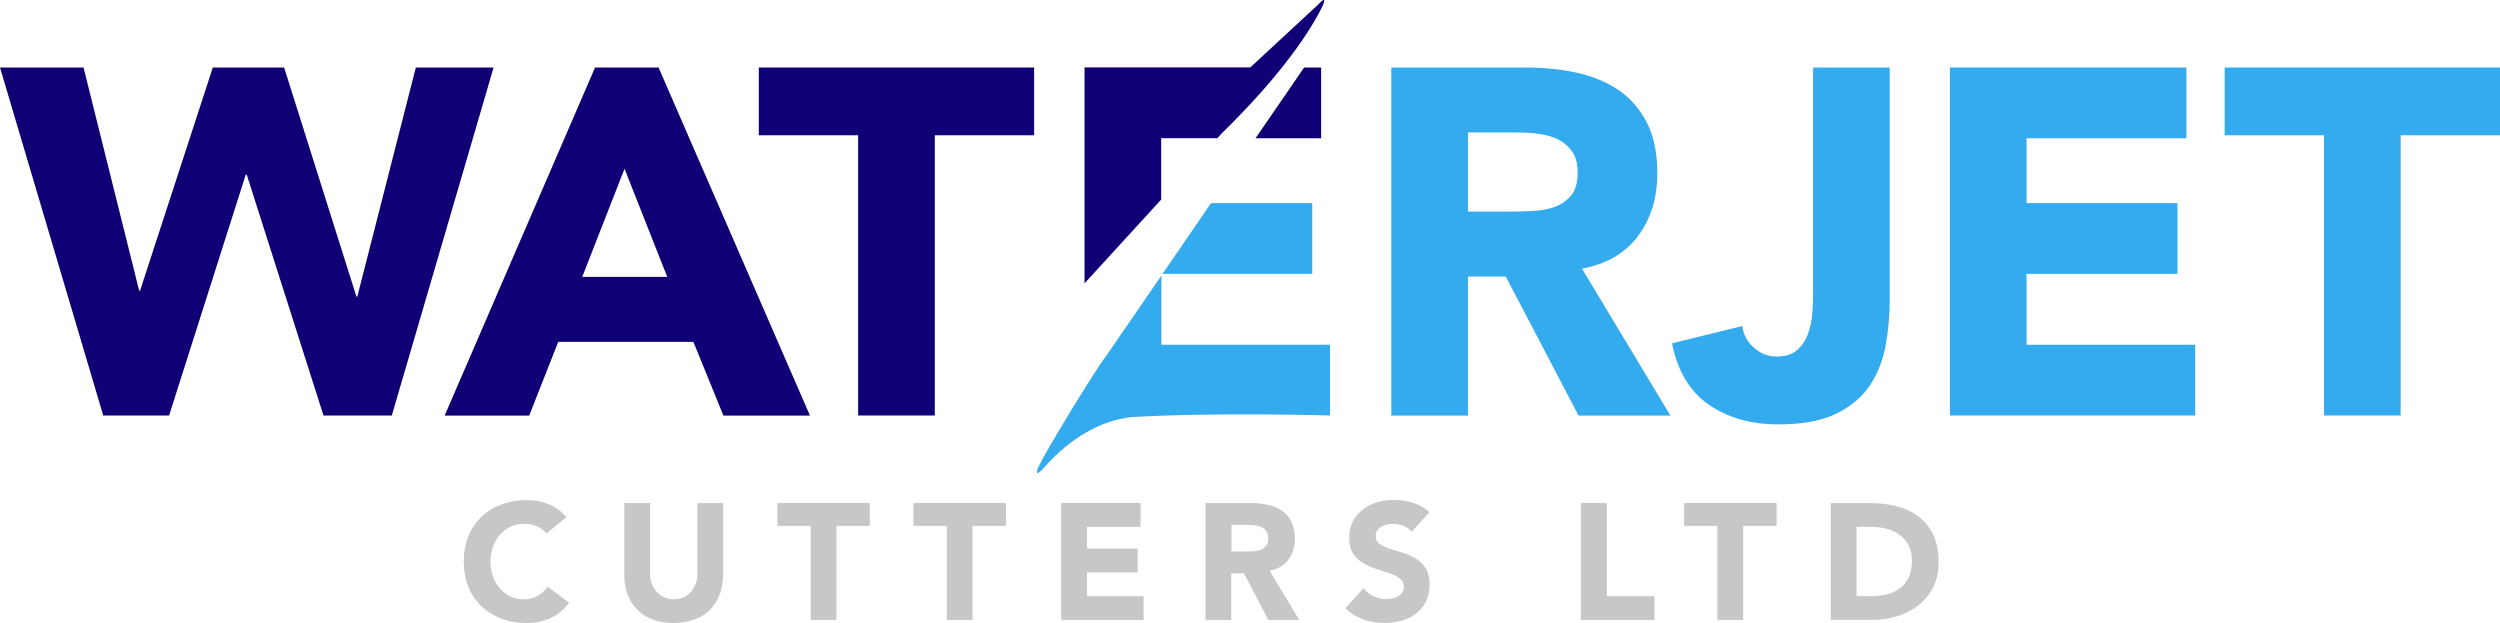 <svg xmlns="http://www.w3.org/2000/svg" xmlns:xlink="http://www.w3.org/1999/xlink" id="Layer_1" data-name="Layer 1" viewBox="0 0 224.73 56"><defs><style> .cls-1 { fill: #33abee; } .cls-2 { clip-path: url(#clippath-4); } .cls-3 { fill: #100075; } .cls-4 { fill: none; } .cls-5 { clip-path: url(#clippath-1); } .cls-6 { clip-path: url(#clippath-3); } .cls-7 { fill: #c7c7c7; } .cls-8 { clip-path: url(#clippath-2); } .cls-9 { clip-path: url(#clippath); } </style><clipPath id="clippath"><rect class="cls-4" x="0" width="224.73" height="56"></rect></clipPath><clipPath id="clippath-1"><rect class="cls-4" x="0" width="224.73" height="56"></rect></clipPath><clipPath id="clippath-2"><rect class="cls-4" x="0" width="224.73" height="56"></rect></clipPath><clipPath id="clippath-3"><rect class="cls-4" x="0" width="224.73" height="56"></rect></clipPath><clipPath id="clippath-4"><rect class="cls-4" x="0" width="224.73" height="56"></rect></clipPath></defs><g class="cls-9"><path class="cls-7" d="M49.12,47.95c-.23-.28-.51-.49-.84-.64-.33-.15-.71-.22-1.15-.22s-.84.08-1.21.25c-.37.17-.69.4-.96.71-.27.3-.49.66-.64,1.08-.15.42-.23.86-.23,1.35s.08.95.23,1.36c.15.41.36.77.63,1.07.27.3.58.54.94.71.36.17.75.25,1.17.25.48,0,.9-.1,1.26-.3.37-.2.67-.47.91-.83l1.93,1.44c-.45.62-1.01,1.08-1.69,1.38-.68.3-1.39.45-2.11.45-.82,0-1.58-.13-2.27-.39-.69-.26-1.29-.63-1.8-1.11-.5-.48-.9-1.06-1.18-1.74-.28-.68-.42-1.45-.42-2.29s.14-1.6.42-2.29c.28-.68.68-1.26,1.18-1.74.5-.48,1.1-.85,1.8-1.11.69-.26,1.45-.39,2.27-.39.3,0,.61.03.93.08.32.05.64.14.95.26.31.12.61.28.9.48.29.2.54.44.77.73l-1.78,1.45Z"></path><path class="cls-7" d="M64.99,51.68c0,.62-.09,1.2-.28,1.72-.19.52-.47.98-.84,1.37-.37.39-.83.69-1.39.9-.55.22-1.19.33-1.92.33s-1.38-.11-1.93-.33c-.55-.22-1.02-.52-1.39-.9-.37-.39-.65-.84-.84-1.37-.19-.52-.28-1.1-.28-1.72v-6.46h2.32v6.37c0,.33.05.63.16.91.1.28.25.52.44.72.19.2.41.36.68.48.26.11.55.17.85.17s.59-.06.85-.17c.26-.11.48-.27.67-.48.19-.2.33-.44.44-.72.1-.28.16-.58.16-.91v-6.37h2.32v6.46Z"></path></g><polygon class="cls-7" points="69.88 45.22 69.88 47.27 72.88 47.27 72.88 55.73 75.19 55.73 75.19 47.27 78.19 47.27 78.19 45.22 69.88 45.22"></polygon><polygon class="cls-7" points="82.11 45.22 82.11 47.27 85.11 47.27 85.11 55.73 87.42 55.73 87.42 47.27 90.42 47.27 90.42 45.22 82.11 45.22"></polygon><polygon class="cls-7" points="95.39 45.22 95.39 55.73 102.8 55.73 102.8 53.59 97.71 53.59 97.71 51.46 102.27 51.46 102.27 49.32 97.71 49.32 97.71 47.36 102.53 47.36 102.53 45.22 95.39 45.22"></polygon><g class="cls-5"><path class="cls-7" d="M110.68,49.57h1.37c.21,0,.43,0,.66-.02.23-.01.44-.06.63-.13s.34-.19.47-.35c.12-.16.19-.38.19-.67,0-.27-.06-.48-.16-.64-.11-.16-.25-.28-.41-.36-.17-.08-.36-.14-.58-.17-.22-.03-.43-.04-.64-.04h-1.51v2.39ZM108.37,45.22h4.07c.53,0,1.04.05,1.52.16.48.1.9.28,1.26.52.36.24.65.57.86.98.21.41.32.92.32,1.54,0,.74-.19,1.37-.58,1.89-.39.52-.95.85-1.69.99l2.67,4.44h-2.78l-2.2-4.2h-1.14v4.2h-2.32v-10.51Z"></path><path class="cls-7" d="M126.89,47.79c-.19-.24-.44-.41-.76-.53-.32-.11-.63-.17-.91-.17-.17,0-.34.02-.52.06-.18.04-.35.1-.5.19-.16.08-.29.2-.39.33-.1.14-.15.31-.15.5,0,.32.12.56.36.73.24.17.54.31.9.43.36.12.75.24,1.16.36.42.12.81.29,1.17.5.36.22.66.51.9.88.24.37.36.86.36,1.47s-.11,1.09-.33,1.53c-.22.44-.51.8-.88,1.08-.37.29-.8.5-1.29.64-.49.14-1.01.21-1.55.21-.68,0-1.32-.1-1.9-.31-.58-.21-1.13-.54-1.63-1.01l1.65-1.81c.24.32.54.56.9.73.36.17.74.26,1.12.26.19,0,.38-.02.57-.07.19-.04.37-.11.52-.2.15-.09.28-.2.37-.34.09-.14.14-.3.14-.49,0-.32-.12-.57-.36-.75-.24-.18-.55-.34-.91-.47-.37-.13-.76-.26-1.19-.39-.43-.13-.82-.3-1.19-.52-.37-.22-.67-.51-.91-.86-.24-.35-.36-.82-.36-1.41s.11-1.06.33-1.49c.22-.43.52-.78.89-1.07.37-.29.8-.5,1.28-.65.49-.14.98-.21,1.5-.21.59,0,1.17.08,1.72.25.55.17,1.05.45,1.5.85l-1.59,1.74Z"></path></g><polygon class="cls-7" points="142.12 45.22 142.12 55.73 148.73 55.73 148.73 53.59 144.44 53.59 144.44 45.22 142.12 45.22"></polygon><polygon class="cls-7" points="151.39 45.22 151.39 47.27 154.38 47.27 154.38 55.73 156.7 55.73 156.7 47.27 159.7 47.27 159.7 45.22 151.39 45.22"></polygon><g class="cls-8"><path class="cls-7" d="M166.9,53.59h1.2c.53,0,1.03-.05,1.49-.16.46-.11.86-.29,1.19-.54.34-.25.6-.58.8-.99.19-.41.29-.91.29-1.51,0-.51-.1-.96-.29-1.34-.19-.38-.45-.69-.78-.94-.33-.25-.71-.43-1.15-.56-.44-.12-.9-.19-1.39-.19h-1.37v6.23ZM164.58,45.22h3.47c.84,0,1.64.09,2.4.28.76.19,1.42.49,1.98.91.56.42,1.01.97,1.34,1.64.33.67.5,1.49.5,2.45,0,.85-.16,1.6-.48,2.25-.32.65-.76,1.19-1.3,1.63-.55.44-1.17.77-1.89,1-.71.23-1.46.34-2.24.34h-3.79v-10.51Z"></path></g><polygon class="cls-3" points="41.21 6.07 37.38 6.07 32.12 26.66 32.04 26.66 25.54 6.07 22.38 6.07 19.13 6.07 12.59 26.13 12.51 26.13 7.51 6.07 4.36 6.07 0 6.07 9.28 37.35 12.04 37.35 15.2 37.35 22.09 15.7 22.18 15.7 29.08 37.35 32.06 37.35 35.22 37.35 44.37 6.07 41.21 6.07"></polygon><path class="cls-3" d="M53.49,6.07l-13.52,31.29h7.6l2.61-6.63h12.15l2.7,6.63h7.78l-13.61-31.29h-5.7ZM52.34,24.89l3.8-9.72,3.84,9.72h-7.64Z"></path><polygon class="cls-3" points="69 6.07 68.21 6.07 68.21 12.16 69 12.16 77.14 12.16 77.14 37.35 77.93 37.35 84.03 37.35 84.03 12.16 84.82 12.16 92.96 12.16 92.96 6.07 69 6.07"></polygon><g class="cls-6"><path class="cls-3" d="M115.23,6.11l.04-.04h0s-.02.03-.03.04"></path><path class="cls-1" d="M141.27,17.51c-.37.47-.83.82-1.39,1.04-.56.22-1.19.35-1.88.4-.69.04-1.35.07-1.97.07h-4.07v-7.11h4.51c.62,0,1.25.04,1.9.13.65.09,1.22.26,1.72.51.5.25.91.61,1.24,1.08.32.47.49,1.1.49,1.9,0,.85-.18,1.52-.55,1.99M147.26,21.2c1.15-1.55,1.72-3.42,1.72-5.63,0-1.83-.32-3.35-.95-4.57-.63-1.22-1.49-2.19-2.56-2.92-1.08-.72-2.33-1.24-3.76-1.55-1.43-.31-2.94-.46-4.53-.46h-12.11v31.29h6.89v-12.5h3.4l6.54,12.5h8.26l-7.95-13.21c2.21-.41,3.89-1.39,5.04-2.94"></path><path class="cls-1" d="M162.99,26.13c0,.59-.02,1.23-.07,1.92-.04.69-.17,1.33-.38,1.92-.21.59-.53,1.08-.97,1.48-.44.4-1.06.6-1.86.6s-1.45-.27-2.05-.8c-.6-.53-.95-1.18-1.04-1.94l-6.32,1.55c.5,2.5,1.61,4.35,3.31,5.52,1.71,1.18,3.8,1.77,6.27,1.77,2.12,0,3.84-.32,5.15-.95,1.31-.63,2.32-1.47,3.03-2.52.71-1.05,1.19-2.25,1.44-3.6.25-1.35.37-2.75.37-4.2V6.07h-6.89v20.06Z"></path></g><polygon class="cls-1" points="182.96 30.99 182.17 30.99 182.17 24.62 182.96 24.62 195.74 24.62 195.74 18.26 182.96 18.26 182.17 18.26 182.17 12.43 182.96 12.43 196.54 12.43 196.54 6.07 176.07 6.07 175.28 6.07 175.28 37.35 176.07 37.35 197.33 37.35 197.33 30.99 182.96 30.99"></polygon><polygon class="cls-1" points="200.77 6.07 199.98 6.07 199.98 12.16 200.77 12.16 208.91 12.16 208.91 37.35 209.7 37.35 215.8 37.35 215.8 12.16 216.59 12.16 224.73 12.16 224.73 6.07 200.77 6.07"></polygon><polygon class="cls-1" points="117.96 18.26 108.86 18.26 104.5 24.62 117.96 24.62 117.96 18.26"></polygon><polygon class="cls-3" points="118.76 6.07 117.23 6.07 112.86 12.43 118.76 12.43 118.76 6.07"></polygon><g class="cls-2"><path class="cls-1" d="M93.77,42.12c2.53-2.87,5.23-4.29,7.86-4.62,7.78-.46,17.93-.15,17.93-.15v-6.36h-15.16v-6.22l-4.78,6.96c-.59.79-1,1.43-1.95,2.93-1.17,1.83-4.3,6.99-4.44,7.62-.14.62.53-.15.53-.15"></path><path class="cls-3" d="M118.54.37c-.3.27-.63.58-.63.58l-5.52,5.11h-14.9v19.41l6.89-7.53v-5.52h5.05l.42-.46c2.29-2.24,4.04-4.2,5.36-5.86.01-.01.02-.03.03-.04,1.86-2.32,2.89-4.05,3.44-5.11.07-.14.13-.26.19-.38,0,0,.55-1.14-.35-.2"></path></g></svg>